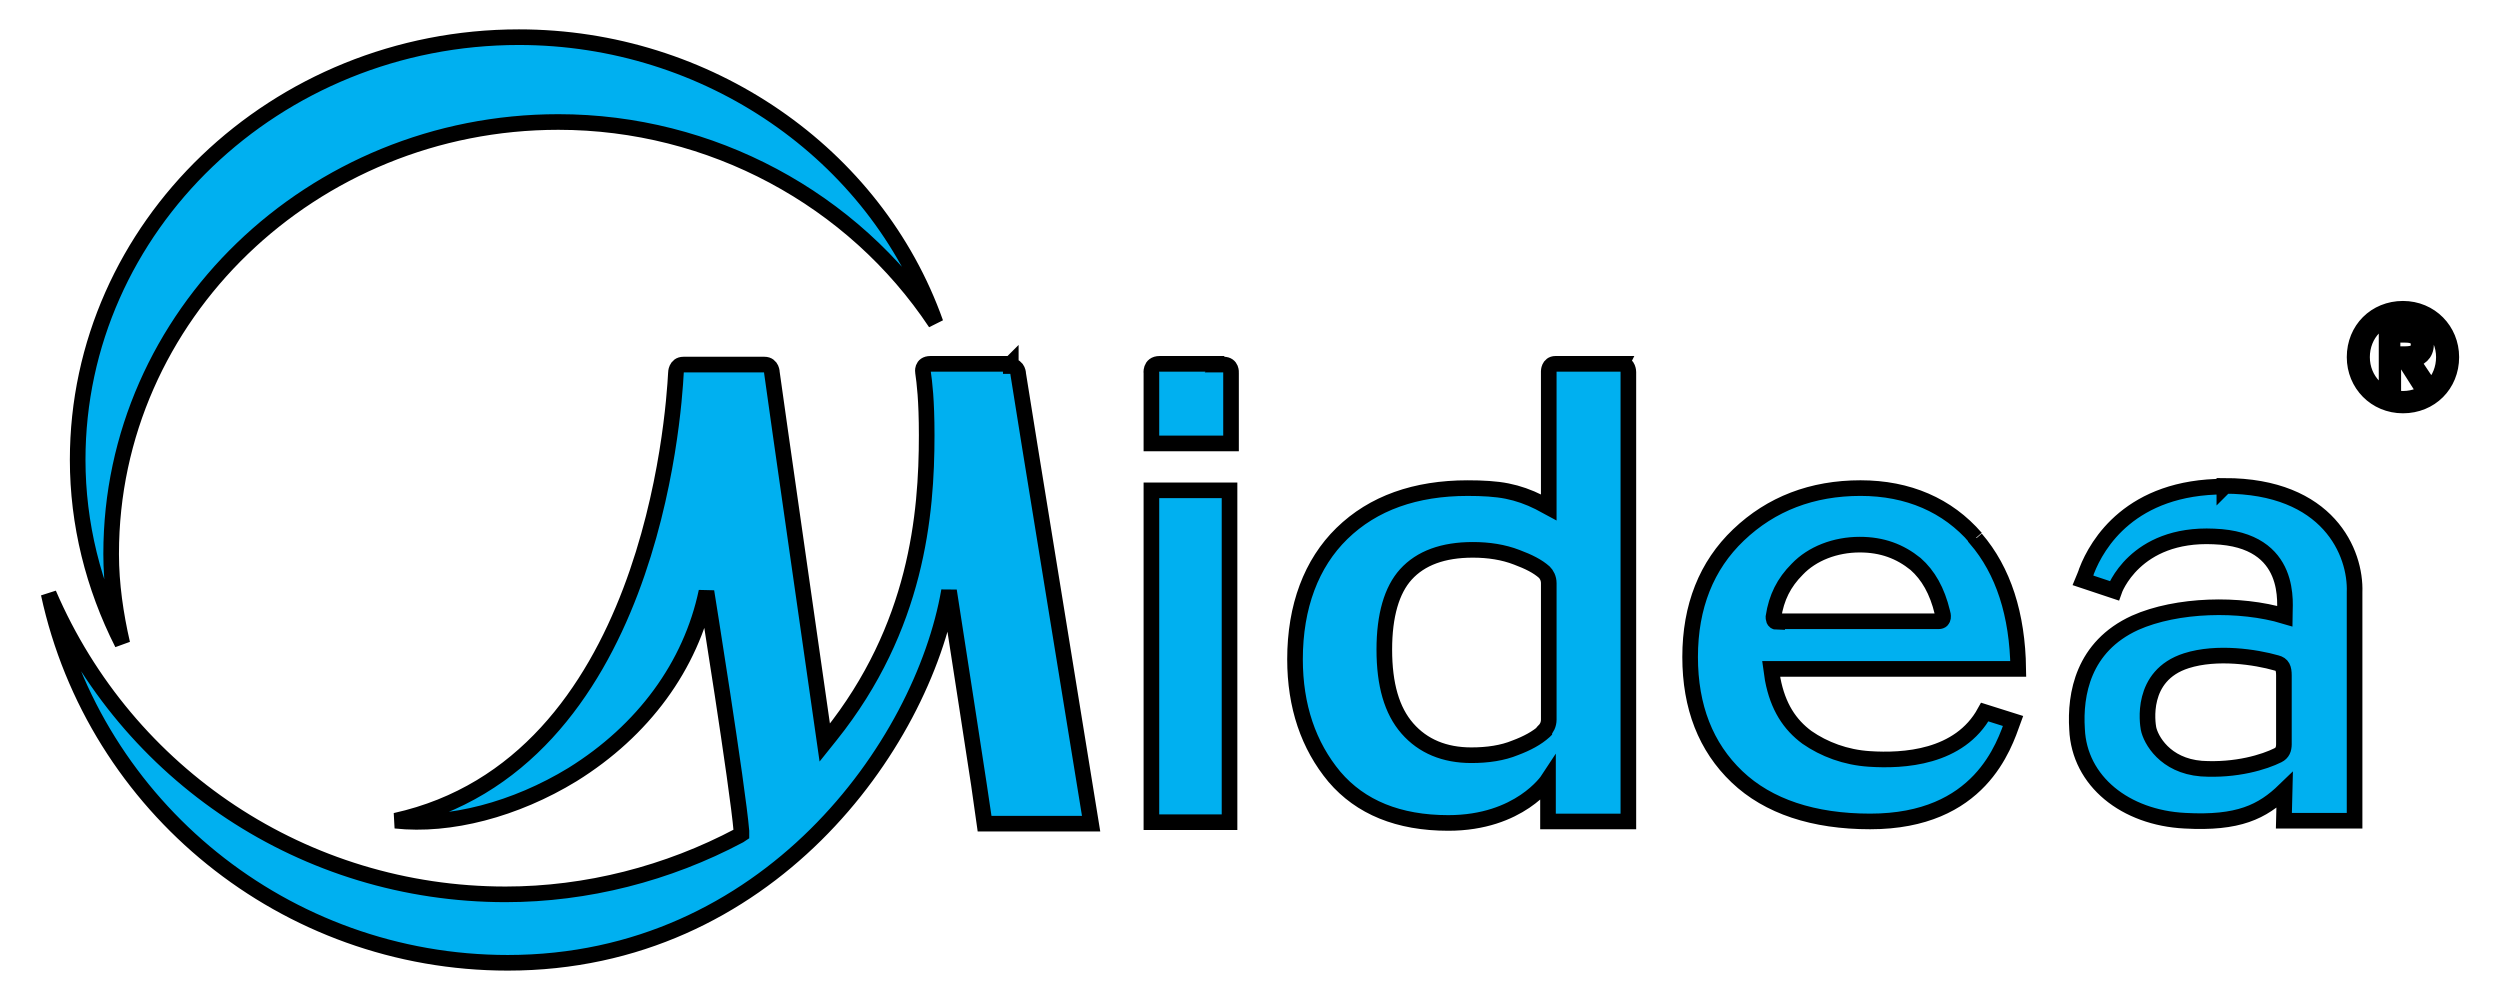 <svg width="160" height="64" xmlns="http://www.w3.org/2000/svg" fill="none">
 <g id="Layer_1">
  <title>Layer 1</title>
  <g stroke="null">
   <g stroke="null" fill-rule="nonzero" fill="#00b0f0">
    <path stroke="null" d="m73.69,31.381l0,21.239l5,0l0,-21.239l-5,0zm-9.001,-8.096l-5.143,0c-0.571,0 -0.476,0.524 -0.476,0.524c0.095,0.667 0.238,1.762 0.238,4.048c0,5.048 -0.619,12.286 -6.143,19.192l-0.381,0.476s-3.334,-23.239 -3.381,-23.668c0,0 0,-0.524 -0.476,-0.524l-5.191,0c-0.476,0 -0.476,0.524 -0.476,0.524c-0.143,2.667 -1.619,25.049 -17.953,28.668c3.476,0.381 7.667,-0.714 11.334,-2.953c4.524,-2.81 7.572,-6.953 8.572,-11.715c0,0 2,12.477 2.238,15.334l0,0.19l-0.143,0.095c-4.572,2.429 -9.762,3.762 -14.953,3.762c-12.858,0 -24.239,-7.619 -29.24,-19.239c2.953,13.667 15.144,23.62 29.383,23.62c16.62,0 26.525,-13.906 28.24,-23.811c0,0 2.238,14.429 2.286,14.906l6.81,0c-0.095,-0.619 -4.619,-28.335 -4.667,-28.764c0,0 0,-0.524 -0.476,-0.524l0,-0.143zm-57.575,12.144c0,-15.239 12.858,-27.621 28.621,-27.621c9.762,0 18.858,4.905 24.144,12.858c-3.857,-10.858 -14.62,-18.287 -26.668,-18.287c-15.572,0 -28.24,12.144 -28.24,27.049c0,4.095 1,8.096 2.857,11.763c-0.429,-1.857 -0.714,-3.81 -0.714,-5.715l0,-0.048zm119.34,-1c-1.81,-2.095 -4.334,-3.191 -7.381,-3.191c-3.095,0 -5.715,1 -7.81,3c-2.048,1.952 -3.095,4.572 -3.095,7.81c0,3.191 1,5.762 3,7.667s4.905,2.857 8.524,2.857c7.048,0 8.572,-4.857 9.143,-6.429l-1.81,-0.571c-1.619,2.953 -5.238,3.143 -7.381,3c-1.524,-0.095 -2.905,-0.619 -4,-1.381c-1.095,-0.81 -1.857,-1.952 -2.191,-3.714l-0.095,-0.667l15.81,0c-0.048,-3.476 -0.952,-6.286 -2.714,-8.334l0,-0.048zm-12.715,5.381c-0.238,0 -0.238,-0.238 -0.238,-0.333c0.19,-1.238 0.667,-2.191 1.524,-3.048c0.952,-1 2.429,-1.572 4,-1.572c1.429,0 2.572,0.429 3.572,1.238c0.81,0.714 1.381,1.714 1.714,3.095c0.048,0.143 0.143,0.571 -0.238,0.571l-10.334,0l0,0.048zm28.621,-8.667c-6,0 -8.143,3.667 -8.81,5.381c0,0.048 -0.238,0.619 -0.238,0.619l2,0.667s1.286,-3.714 6.381,-3.476c5.143,0.19 4.524,4.429 4.524,5.096c-2.857,-0.857 -6.905,-0.762 -9.572,0.429c-3.334,1.524 -3.857,4.572 -3.714,6.81c0.143,3.334 3.095,5.667 6.905,5.857c3.429,0.19 4.953,-0.571 6.381,-1.952l-0.048,1.952l4.524,0l0,-14.62c0.095,-2.524 -1.667,-6.81 -8.334,-6.81l0,0.048zm3.81,16.477c0,0.333 -0.095,0.571 -0.381,0.714c-0.857,0.429 -2.667,1 -4.905,0.857c-2.333,-0.19 -3.238,-1.857 -3.381,-2.572c-0.048,-0.286 -0.571,-3.381 2.429,-4.334c1.952,-0.619 4.429,-0.238 5.762,0.143c0.381,0.095 0.476,0.333 0.476,0.81l0,4.429l0,-0.048zm-67.813,-24.335l-4.143,0c-0.619,0 -0.524,0.619 -0.524,0.619l0,4.476l5.096,0l0,-4.524s0.048,-0.524 -0.476,-0.524l0.048,-0.048zm25.43,0l-4.238,0c-0.429,0 -0.429,0.476 -0.429,0.476l0,8.715l-0.619,-0.333c-0.667,-0.333 -1.333,-0.571 -2.048,-0.714s-1.572,-0.19 -2.524,-0.19c-3.334,0 -6.048,0.952 -8.048,2.905c-1.952,1.905 -3,4.667 -3,8.048c0,3 0.857,5.524 2.524,7.524c1.667,1.952 4.095,2.953 7.286,2.953c4.572,0 6.381,-2.762 6.381,-2.762l0,2.667l5.143,0l0,-5l0,-23.763s0,-0.524 -0.429,-0.524zm-4.953,23.525c-0.476,0.429 -1.095,0.762 -1.857,1.048c-0.81,0.333 -1.762,0.476 -2.81,0.476c-1.714,0 -3.095,-0.571 -4.095,-1.714s-1.476,-2.81 -1.476,-5.048c0,-2.191 0.476,-3.81 1.381,-4.81c0.952,-1.048 2.381,-1.572 4.286,-1.572c1,0 1.952,0.143 2.81,0.476c0.762,0.286 1.333,0.571 1.762,0.952c0.143,0.143 0.286,0.381 0.286,0.714l0,8.715c0,0.333 -0.143,0.571 -0.286,0.714l0,0.048zm54.955,-27.049c-1.762,0 -3.095,1.333 -3.095,3.095c0,1.714 1.333,3.095 3.095,3.095s3.095,-1.333 3.095,-3.095c0,-1.714 -1.333,-3.095 -3.095,-3.095zm0,0.429c1.476,0 2.619,1.191 2.619,2.667s-1.095,2.667 -2.619,2.667c-1.476,0 -2.619,-1.191 -2.619,-2.667s1.095,-2.667 2.619,-2.667zm-0.667,2.857l0.762,0l1,1.572l0.524,0l-1.048,-1.572c0.476,-0.095 0.905,-0.381 0.905,-1s-0.333,-1 -1.143,-1l-1.381,0l0,3.572l0.429,0l0,-1.572l-0.048,0zm0,-0.381l0,-1.238l0.81,0c0.429,0 0.857,0.095 0.857,0.619c0,0.619 -0.524,0.619 -1.048,0.619l-0.571,0l-0.048,0z"/>
   </g>
  </g>
 </g>

</svg>